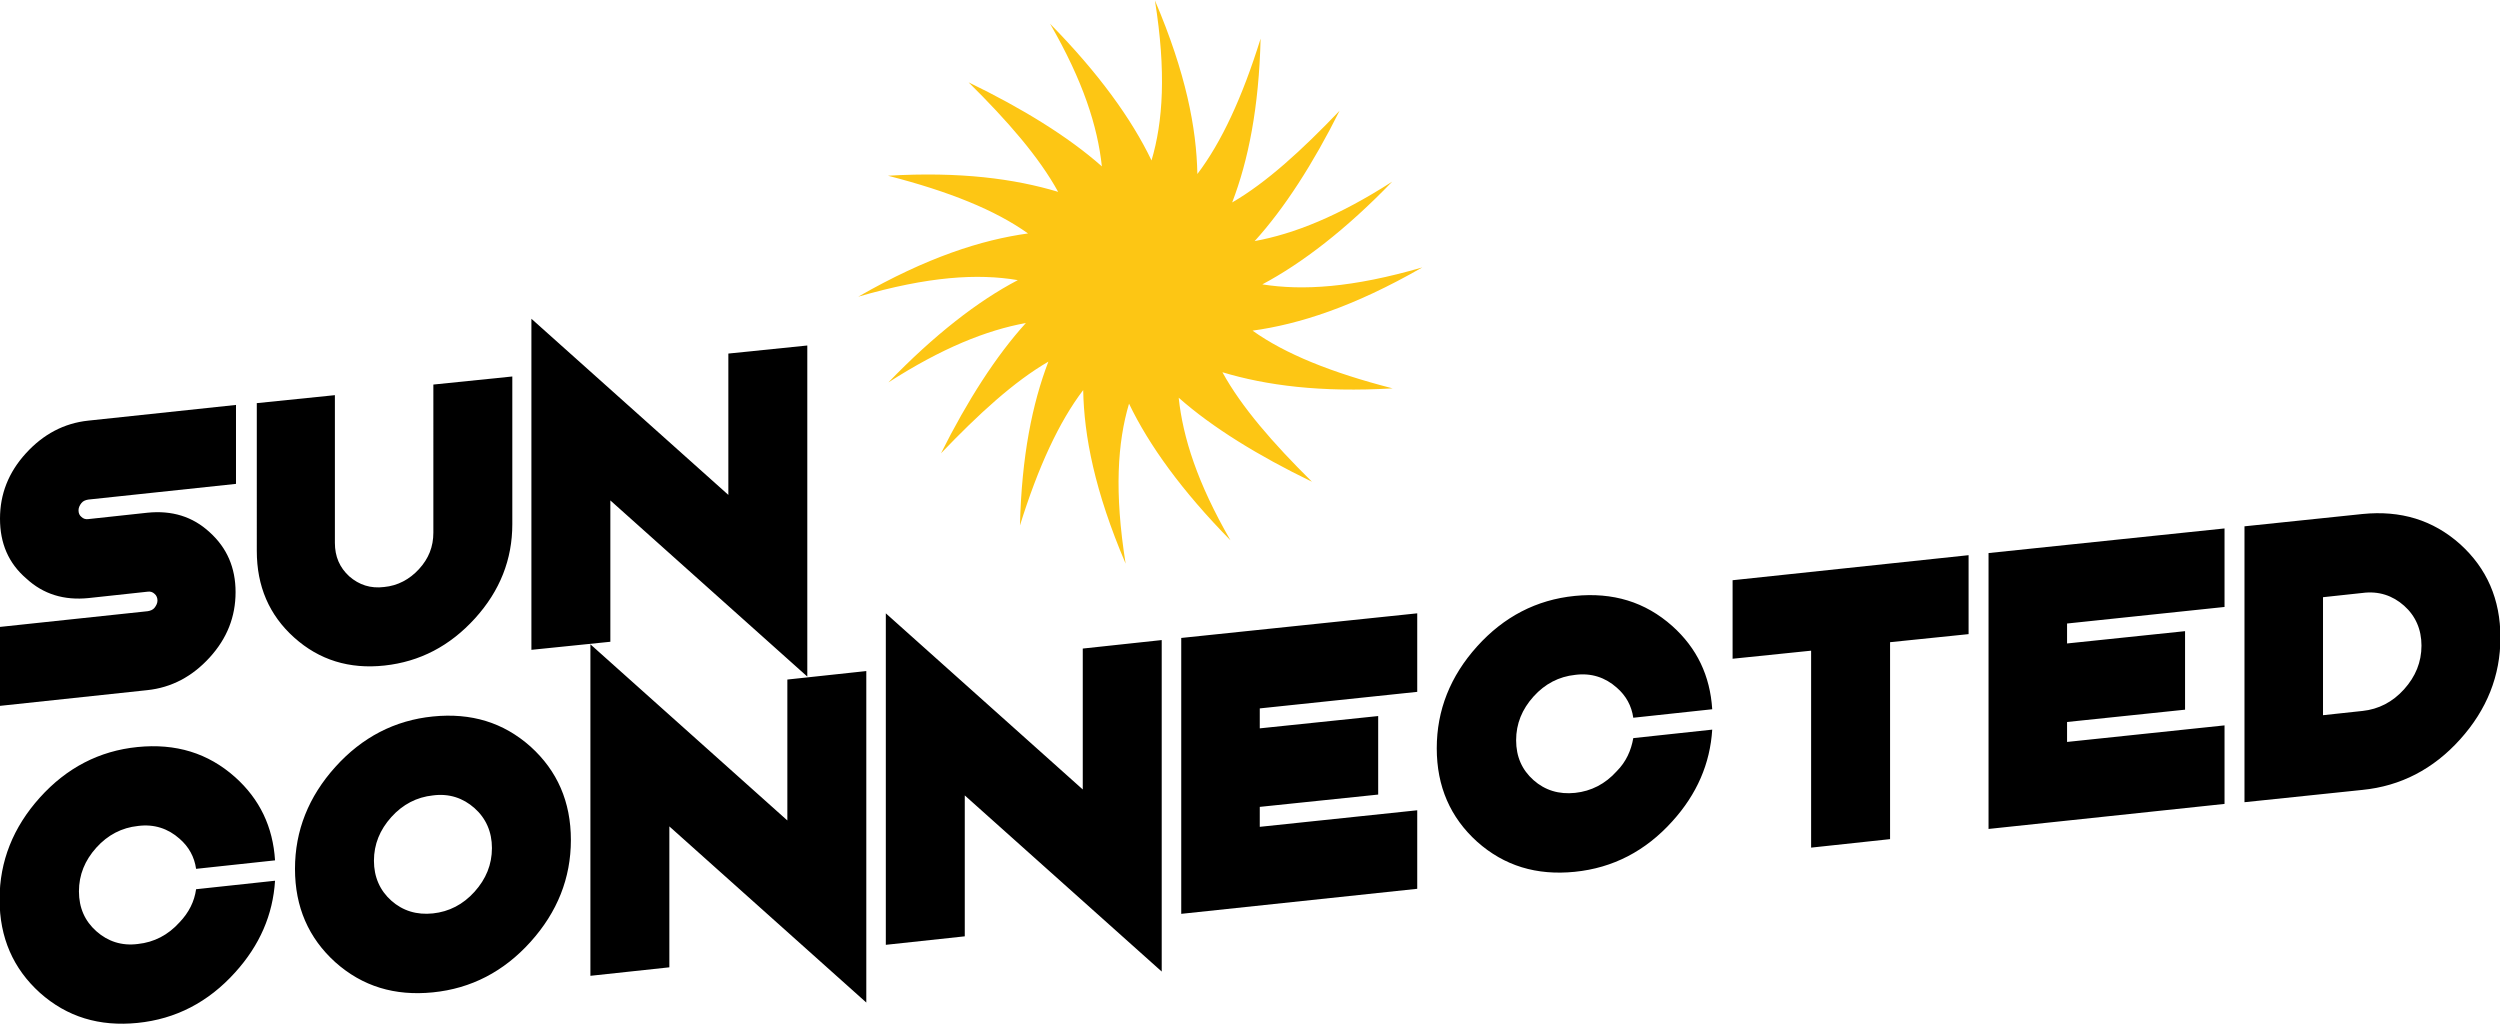<?xml version="1.0" encoding="UTF-8"?> <svg xmlns="http://www.w3.org/2000/svg" xmlns:xlink="http://www.w3.org/1999/xlink" viewBox="0 0 589 241.3" xml:space="preserve"><defs><path id="a" d="M0 0h589v241.3H0z"></path></defs><clipPath id="b"><use xlink:href="#a" overflow="visible"></use></clipPath><path clip-path="url(#b)" fill="#FDC614" d="M335.1 63c-16.2 9.3-29.1 13.4-40 14.9 7.7 5.5 18.6 9.9 33 13.6-17 1-29.8-.7-40.1-3.8 4.5 8.2 11.9 16.7 21.1 25.8-12.6-6.1-23.5-12.8-31.4-19.8 1 9.4 4.4 20.1 12.2 33.6-11.4-11.6-19.2-22.4-23.9-32.2-2.7 9.1-3.5 20.8-.8 37.7-7.3-17.1-9.8-30.1-10-40.9-5.7 7.5-10.6 18.1-14.9 31.9.4-16.3 2.9-28.7 6.7-38.6-8.1 4.7-16.4 12.3-25.3 21.6 6.2-12.4 13-23 20-30.7-9.3 1.7-19.8 5.9-32.4 14C220 79 230.4 70.9 239.8 66c-9.4-1.6-21.1-.9-37.6 3.9 16.2-9.3 29.1-13.4 40-14.9-7.7-5.5-18.6-9.9-33-13.6 17-1 29.8.7 40.1 3.8-4.5-8.2-11.9-16.7-21.1-25.8 12.6 6.1 23.5 12.8 31.4 19.8-1-9.4-4.4-20.1-12.2-33.6 11.4 11.6 19.2 22.4 23.9 32.2 2.7-9.1 3.5-20.8.8-37.7 7.3 17.1 9.8 30.1 10 40.9 5.7-7.5 10.6-18.1 14.9-31.9-.4 16.3-2.9 28.7-6.7 38.6 8.1-4.7 16.4-12.3 25.3-21.6-6.2 12.4-13 23-20 30.7 9.3-1.7 19.8-5.9 32.4-14C317.2 54 306.8 62 297.4 67c9.5 1.5 21.2.8 37.7-4"></path><path clip-path="url(#b)" d="M0 166.3v-18.6l34.8-3.7c.6-.1 1.2-.3 1.6-.8.4-.5.7-1.1.7-1.7 0-.6-.2-1.2-.7-1.6-.4-.4-1-.6-1.6-.5l-13.9 1.5c-5.8.6-10.7-.9-14.7-4.6C2 132.7 0 128 0 122.2c0-5.8 2-10.9 6.1-15.4s9-7.1 14.7-7.7l34.8-3.7V114l-34.8 3.7c-.6.1-1.2.3-1.6.8-.4.5-.7 1.1-.7 1.7 0 .7.2 1.2.7 1.6.4.4 1 .6 1.6.5l13.9-1.5c5.8-.6 10.7.9 14.7 4.6 4.1 3.7 6.1 8.4 6.1 14.1 0 5.8-2 10.9-6.1 15.4s-9 7.1-14.7 7.7L0 166.3zM60.3 95l18.6-1.9v34.8c0 3.2 1.1 5.8 3.4 7.9 2.3 2 5 2.9 8.2 2.5 3.2-.3 6-1.8 8.2-4.2 2.3-2.5 3.4-5.3 3.4-8.6V90.6l18.6-1.9v34.8c0 8.3-2.9 15.7-8.8 22.2s-13 10.2-21.3 11.1c-8.3.9-15.4-1.3-21.3-6.6s-8.8-12.1-8.8-20.4V95zM143.8 117.9v33.3l-18.6 1.9v-78l46.4 41.5V83.3l18.6-1.9v78zM46.2 209.5l18.6-2c-.5 8-3.6 15.2-9.4 21.6-6.3 7-14 11-23 11.9-9 .9-16.6-1.4-23-7.1-6.3-5.7-9.5-13-9.5-22s3.2-17 9.5-24 14-11 23-11.9c9-.9 16.6 1.4 23 7.1 5.8 5.2 8.9 11.7 9.4 19.6l-18.6 2c-.4-2.8-1.7-5.2-3.9-7.1-2.7-2.4-6-3.5-9.8-3-3.8.4-7.1 2.1-9.8 5.1-2.7 3-4.1 6.4-4.1 10.3s1.4 7 4.1 9.4c2.7 2.4 6 3.5 9.8 3 3.8-.4 7.1-2.1 9.8-5.1 2.2-2.3 3.5-4.9 3.9-7.8M102 233.8c-9 .9-16.6-1.4-23-7.1-6.3-5.7-9.5-13-9.5-22s3.2-17 9.5-24 14-11 23-11.9c9-.9 16.6 1.4 23 7.1 6.3 5.7 9.5 13 9.5 22s-3.2 17-9.5 24-14 11-23 11.9m0-18.6c3.8-.4 7.1-2.1 9.8-5.1 2.7-3 4.1-6.4 4.1-10.3 0-3.8-1.4-7-4.1-9.4-2.7-2.4-6-3.5-9.8-3-3.8.4-7.1 2.1-9.8 5.1-2.7 3-4.1 6.4-4.1 10.3 0 3.8 1.4 7 4.1 9.4 2.7 2.4 6 3.4 9.8 3"></path><path clip-path="url(#b)" d="M157.7 194.7v33.2l-18.6 2v-78.1l46.4 41.5v-33.2l18.6-2v78.1zM227.3 187.4v33.2l-18.6 2v-78.1l46.4 41.5v-33.2l18.6-2v78.1zM333.9 144.5V163l-37.1 3.9v4.7l27.9-2.9v18.5l-27.9 2.9v4.7l37.1-3.9v18.5l-55.6 5.9v-65zM384.8 173.9l18.6-2c-.5 8-3.6 15.2-9.4 21.6-6.3 7-14 11-23 11.9-9 .9-16.6-1.4-23-7.1-6.3-5.7-9.5-13-9.5-22s3.2-17 9.5-24 14-11 23-11.9c9-.9 16.6 1.4 23 7.1 5.8 5.2 8.9 11.7 9.4 19.6l-18.6 2c-.4-2.8-1.7-5.2-3.9-7.1-2.7-2.4-6-3.5-9.8-3-3.8.4-7.1 2.1-9.8 5.1-2.7 3-4.1 6.4-4.1 10.3s1.4 7 4.1 9.4c2.7 2.4 6 3.4 9.8 3 3.8-.4 7.1-2.1 9.8-5.1 2.2-2.2 3.4-4.9 3.9-7.8M445.3 151.3v46.4l-18.6 2v-46.4l-18.5 1.9v-18.5l55.6-5.9v18.6zM524.1 124.5V143l-37.1 3.9v4.7l27.8-2.9v18.5l-27.8 2.9v4.7l37.1-3.9v18.5l-55.6 5.9v-65zM556.6 121.1c9-.9 16.6 1.4 23 7.1 6.3 5.7 9.5 13 9.5 22s-3.2 17-9.5 24-14 11-23 11.9l-27.8 2.9v-65l27.8-2.9zm0 46.4c3.8-.4 7.1-2.1 9.8-5.1 2.7-3 4.1-6.4 4.1-10.3 0-3.8-1.4-7-4.1-9.4-2.7-2.4-6-3.5-9.8-3l-9.3 1v27.8l9.3-1z"></path></svg> 